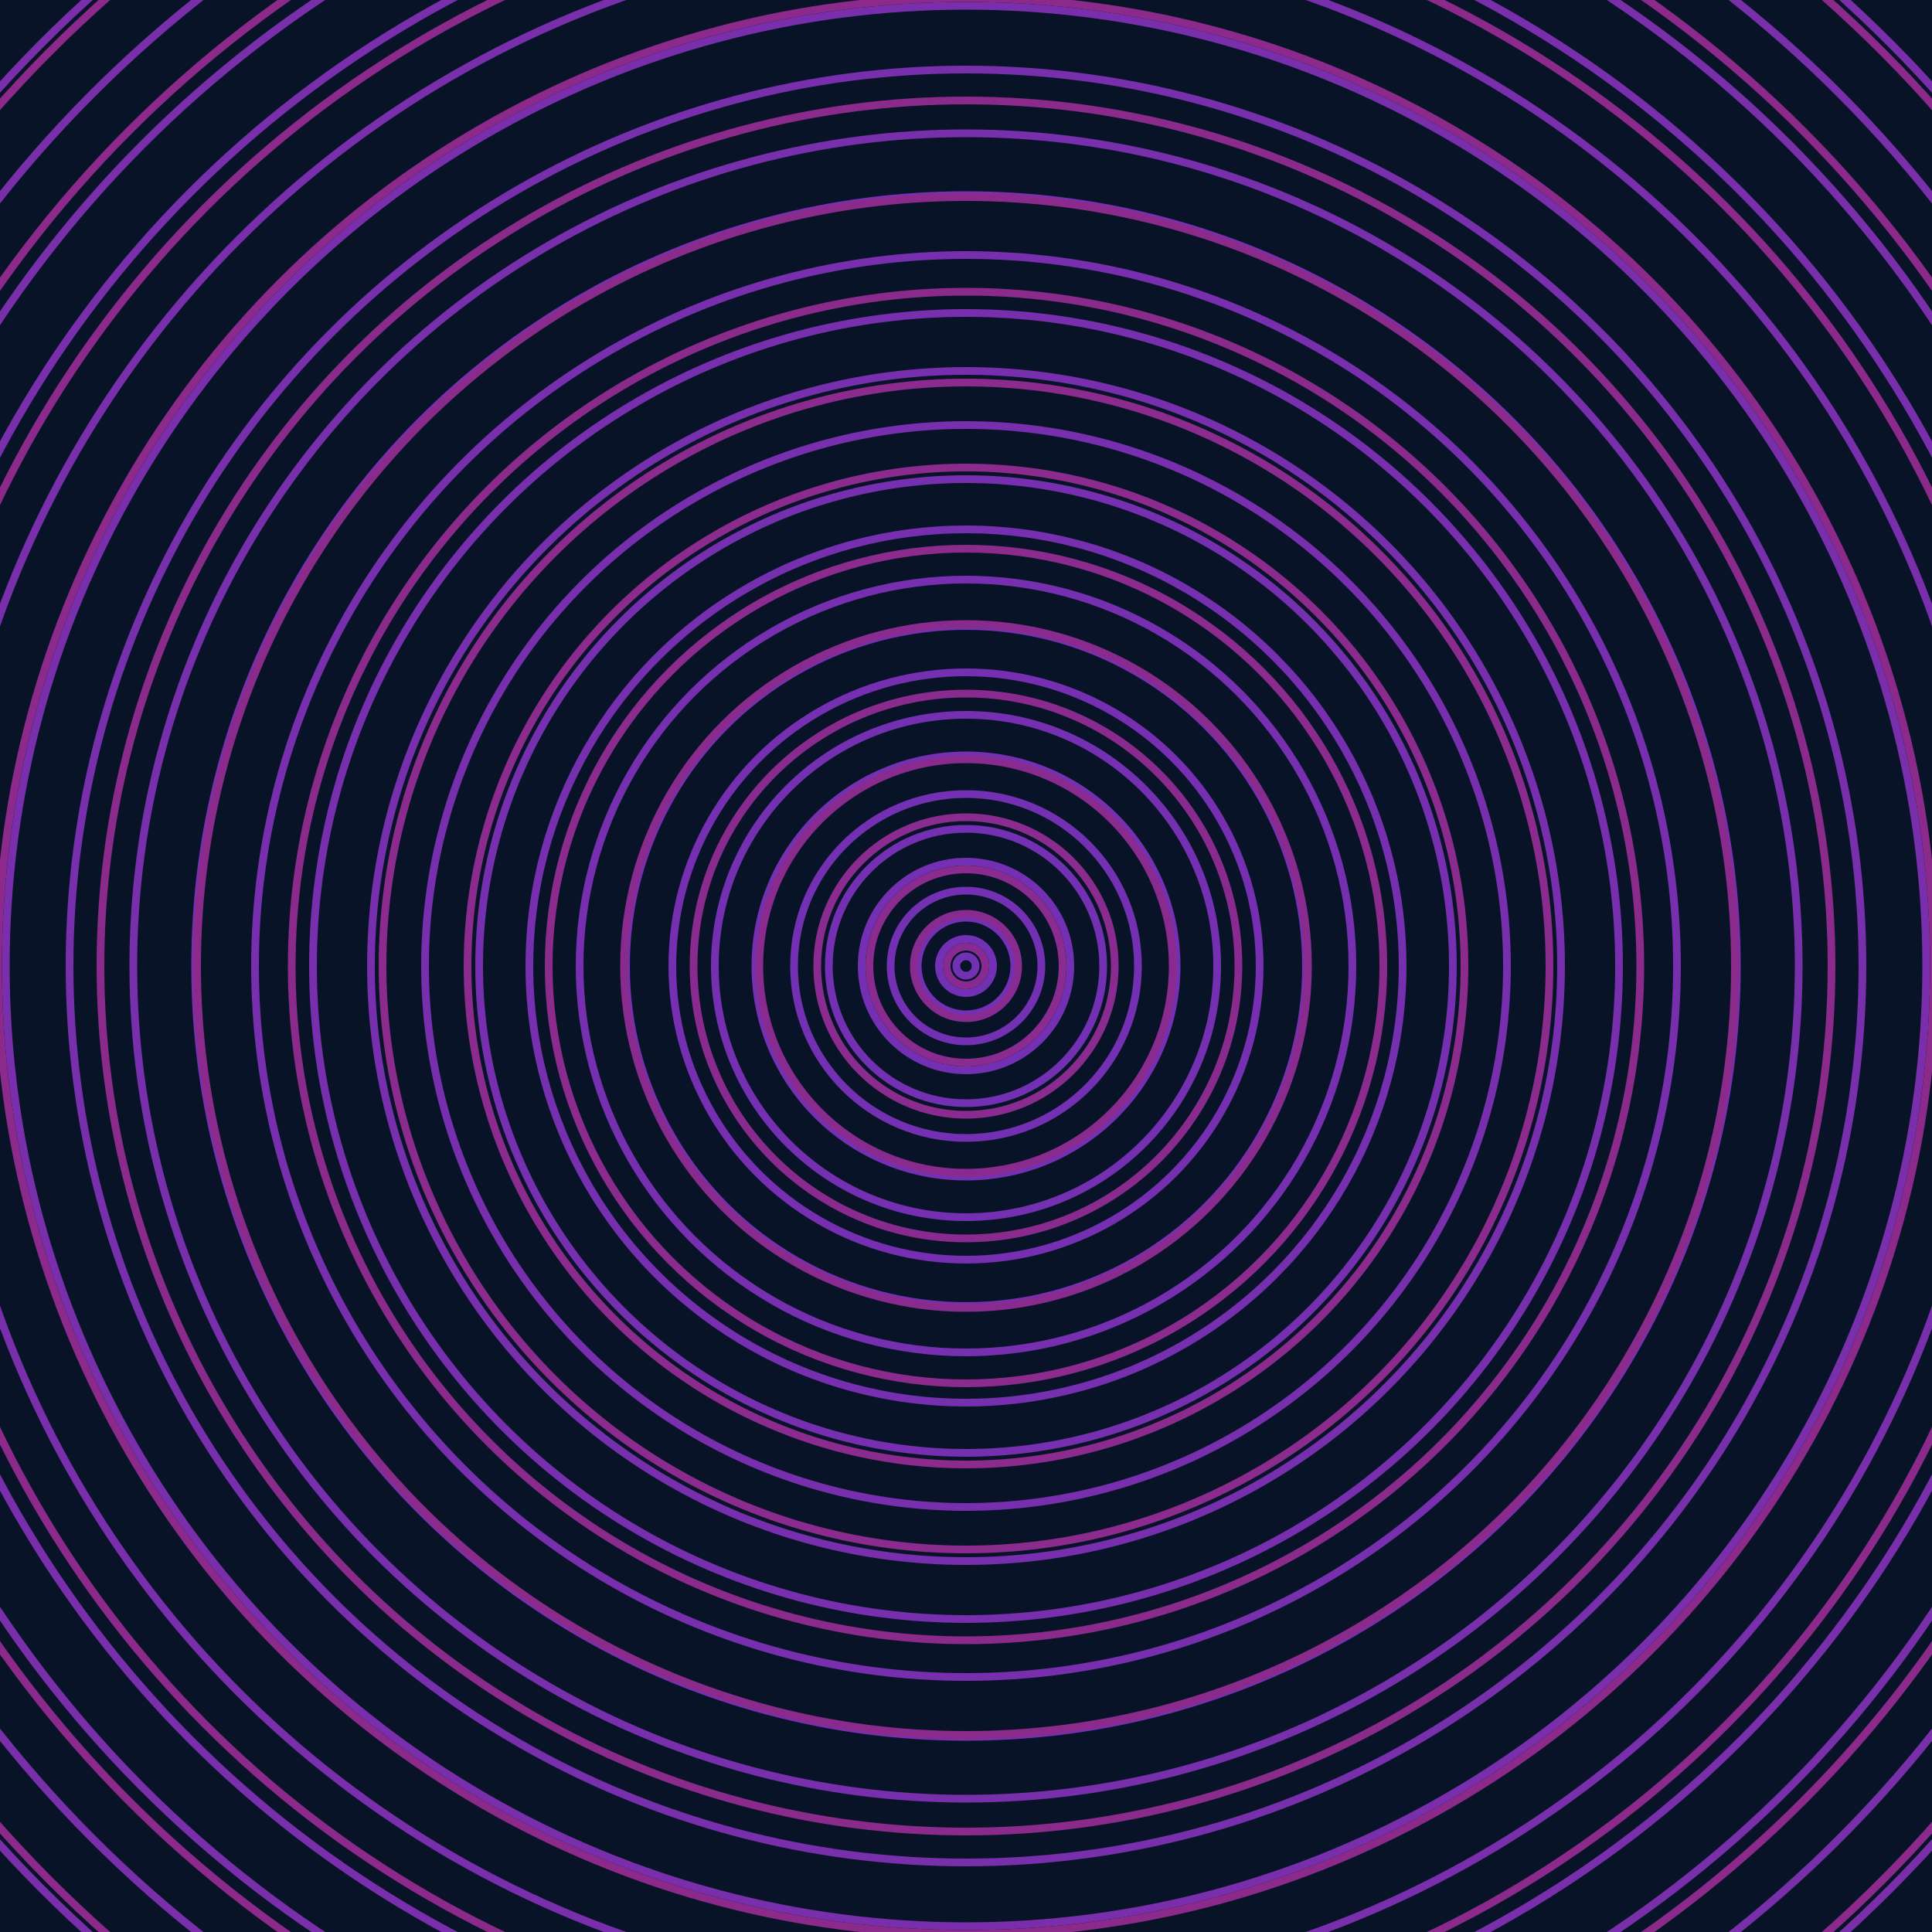 <svg xmlns="http://www.w3.org/2000/svg" xmlns:xlink="http://www.w3.org/1999/xlink" version="1.1" viewBox="-0 -0 1 1" width="500" height="500"><rect x="0" y="0" width="1" height="1" fill="#091328"></rect><rect x="0" y="0" width="1" height="1" fill="#091328"></rect><g><g><circle cx="0.5" cy="0.5" r="0.005" stroke="#7230b4" fill="none" stroke-width="0.004"><animate data-id="a0" attributeName="stroke" begin="indefinate" dur="0.1s" from="#ff87da" to="#7230b4"></animate></circle><circle cx="0.5" cy="0.5" r="0.014" stroke="#7230b4" fill="none" stroke-width="0.004"><animate data-id="a1" attributeName="stroke" begin="indefinate" dur="0.1s" from="#ff87da" to="#7230b4"></animate></circle><circle cx="0.5" cy="0.5" r="0.025" stroke="#7330b3" fill="none" stroke-width="0.004"><animate data-id="a2" attributeName="stroke" begin="indefinate" dur="0.1s" from="#ff87da" to="#7230b4"></animate></circle><circle cx="0.5" cy="0.5" r="0.039" stroke="#7330b3" fill="none" stroke-width="0.004"><animate data-id="a3" attributeName="stroke" begin="indefinate" dur="0.1s" from="#ff87da" to="#7230b4"></animate></circle><circle cx="0.5" cy="0.5" r="0.054" stroke="#7430b3" fill="none" stroke-width="0.004"><animate data-id="a4" attributeName="stroke" begin="indefinate" dur="0.1s" from="#ff87da" to="#7230b4"></animate></circle><circle cx="0.5" cy="0.5" r="0.071" stroke="#7430b2" fill="none" stroke-width="0.004"><animate data-id="a5" attributeName="stroke" begin="indefinate" dur="0.1s" from="#ff87da" to="#7230b4"></animate></circle><circle cx="0.5" cy="0.5" r="0.089" stroke="#7430b2" fill="none" stroke-width="0.004"><animate data-id="a6" attributeName="stroke" begin="indefinate" dur="0.1s" from="#ff87da" to="#7230b4"></animate></circle><circle cx="0.5" cy="0.5" r="0.109" stroke="#7530b1" fill="none" stroke-width="0.004"><animate data-id="a7" attributeName="stroke" begin="indefinate" dur="0.1s" from="#ff87da" to="#7230b4"></animate></circle><circle cx="0.5" cy="0.5" r="0.13" stroke="#752fb1" fill="none" stroke-width="0.004"><animate data-id="a8" attributeName="stroke" begin="indefinate" dur="0.1s" from="#ff87da" to="#7230b4"></animate></circle><circle cx="0.5" cy="0.5" r="0.152" stroke="#752fb0" fill="none" stroke-width="0.004"><animate data-id="a9" attributeName="stroke" begin="indefinate" dur="0.1s" from="#ff87da" to="#7230b4"></animate></circle><circle cx="0.5" cy="0.5" r="0.176" stroke="#752fb0" fill="none" stroke-width="0.004"><animate data-id="a10" attributeName="stroke" begin="indefinate" dur="0.1s" from="#ff87da" to="#7230b4"></animate></circle><circle cx="0.5" cy="0.5" r="0.2" stroke="#762faf" fill="none" stroke-width="0.004"><animate data-id="a11" attributeName="stroke" begin="indefinate" dur="0.1s" from="#ff87da" to="#7230b4"></animate></circle><circle cx="0.5" cy="0.5" r="0.226" stroke="#762faf" fill="none" stroke-width="0.004"><animate data-id="a12" attributeName="stroke" begin="indefinate" dur="0.1s" from="#ff87da" to="#7230b4"></animate></circle><circle cx="0.5" cy="0.5" r="0.252" stroke="#762faf" fill="none" stroke-width="0.004"><animate data-id="a13" attributeName="stroke" begin="indefinate" dur="0.1s" from="#ff87da" to="#7230b4"></animate></circle><circle cx="0.5" cy="0.5" r="0.28" stroke="#772fae" fill="none" stroke-width="0.004"><animate data-id="a14" attributeName="stroke" begin="indefinate" dur="0.1s" from="#ff87da" to="#7230b4"></animate></circle><circle cx="0.5" cy="0.5" r="0.308" stroke="#772fae" fill="none" stroke-width="0.004"><animate data-id="a15" attributeName="stroke" begin="indefinate" dur="0.1s" from="#ff87da" to="#7230b4"></animate></circle><circle cx="0.5" cy="0.5" r="0.338" stroke="#772fad" fill="none" stroke-width="0.004"><animate data-id="a16" attributeName="stroke" begin="indefinate" dur="0.1s" from="#ff87da" to="#7230b4"></animate></circle><circle cx="0.5" cy="0.5" r="0.368" stroke="#782fad" fill="none" stroke-width="0.004"><animate data-id="a17" attributeName="stroke" begin="indefinate" dur="0.1s" from="#ff87da" to="#7230b4"></animate></circle><circle cx="0.5" cy="0.5" r="0.399" stroke="#782fad" fill="none" stroke-width="0.004"><animate data-id="a18" attributeName="stroke" begin="indefinate" dur="0.1s" from="#ff87da" to="#7230b4"></animate></circle><circle cx="0.5" cy="0.5" r="0.431" stroke="#782fac" fill="none" stroke-width="0.004"><animate data-id="a19" attributeName="stroke" begin="indefinate" dur="0.1s" from="#ff87da" to="#7230b4"></animate></circle><circle cx="0.5" cy="0.5" r="0.464" stroke="#782fac" fill="none" stroke-width="0.004"><animate data-id="a20" attributeName="stroke" begin="indefinate" dur="0.1s" from="#ff87da" to="#7230b4"></animate></circle><circle cx="0.5" cy="0.5" r="0.497" stroke="#792fab" fill="none" stroke-width="0.004"><animate data-id="a21" attributeName="stroke" begin="indefinate" dur="0.1s" from="#ff87da" to="#7230b4"></animate></circle><circle cx="0.5" cy="0.5" r="0.532" stroke="#792fab" fill="none" stroke-width="0.004"><animate data-id="a22" attributeName="stroke" begin="indefinate" dur="0.1s" from="#ff87da" to="#7230b4"></animate></circle><circle cx="0.5" cy="0.5" r="0.567" stroke="#792fab" fill="none" stroke-width="0.004"><animate data-id="a23" attributeName="stroke" begin="indefinate" dur="0.1s" from="#ff87da" to="#7230b4"></animate></circle><circle cx="0.5" cy="0.5" r="0.602" stroke="#792faa" fill="none" stroke-width="0.004"><animate data-id="a24" attributeName="stroke" begin="indefinate" dur="0.1s" from="#ff87da" to="#7230b4"></animate></circle><circle cx="0.5" cy="0.5" r="0.639" stroke="#7a2faa" fill="none" stroke-width="0.004"><animate data-id="a25" attributeName="stroke" begin="indefinate" dur="0.1s" from="#ff87da" to="#7230b4"></animate></circle><circle cx="0.5" cy="0.5" r="0.676" stroke="#7a2ea9" fill="none" stroke-width="0.004"><animate data-id="a26" attributeName="stroke" begin="indefinate" dur="0.1s" from="#ff87da" to="#7230b4"></animate></circle><circle cx="0.5" cy="0.5" r="0.714" stroke="#7a2ea9" fill="none" stroke-width="0.004"><animate data-id="a27" attributeName="stroke" begin="indefinate" dur="0.1s" from="#ff87da" to="#7230b4"></animate></circle><circle cx="0.5" cy="0.5" r="0.753" stroke="#7a2ea9" fill="none" stroke-width="0.004"><animate data-id="a28" attributeName="stroke" begin="indefinate" dur="0.1s" from="#ff87da" to="#7230b4"></animate></circle><circle cx="0.5" cy="0.5" r="0.792" stroke="#7b2ea8" fill="none" stroke-width="0.004"><animate data-id="a29" attributeName="stroke" begin="indefinate" dur="0.1s" from="#ff87da" to="#7230b4"></animate></circle><animateTransform attributeName="transform" attributeType="XML" type="translate" values="0.002 0; 0.002 0;" keyTimes="0; 1" dur="0s" repeatCount="1"></animateTransform></g></g><g><g><circle cx="0.5" cy="0.5" r="0.01" stroke="#882b90" fill="none" stroke-width="0.004"><animate data-id="b0" attributeName="stroke" begin="indefinate" dur="0.1s" from="#ff87da" to="#8f1e98"></animate></circle><circle cx="0.5" cy="0.5" r="0.027" stroke="#882b90" fill="none" stroke-width="0.004"><animate data-id="b1" attributeName="stroke" begin="indefinate" dur="0.1s" from="#ff87da" to="#8f1e98"></animate></circle><circle cx="0.5" cy="0.5" r="0.05" stroke="#892b8f" fill="none" stroke-width="0.004"><animate data-id="b2" attributeName="stroke" begin="indefinate" dur="0.1s" from="#ff87da" to="#8f1e98"></animate></circle><circle cx="0.5" cy="0.5" r="0.077" stroke="#892b8f" fill="none" stroke-width="0.004"><animate data-id="b3" attributeName="stroke" begin="indefinate" dur="0.1s" from="#ff87da" to="#8f1e98"></animate></circle><circle cx="0.5" cy="0.5" r="0.107" stroke="#892b8e" fill="none" stroke-width="0.004"><animate data-id="b4" attributeName="stroke" begin="indefinate" dur="0.1s" from="#ff87da" to="#8f1e98"></animate></circle><circle cx="0.5" cy="0.5" r="0.141" stroke="#892b8e" fill="none" stroke-width="0.004"><animate data-id="b5" attributeName="stroke" begin="indefinate" dur="0.1s" from="#ff87da" to="#8f1e98"></animate></circle><circle cx="0.5" cy="0.5" r="0.177" stroke="#892b8e" fill="none" stroke-width="0.004"><animate data-id="b6" attributeName="stroke" begin="indefinate" dur="0.1s" from="#ff87da" to="#8f1e98"></animate></circle><circle cx="0.5" cy="0.5" r="0.216" stroke="#8a2b8d" fill="none" stroke-width="0.004"><animate data-id="b7" attributeName="stroke" begin="indefinate" dur="0.1s" from="#ff87da" to="#8f1e98"></animate></circle><circle cx="0.5" cy="0.5" r="0.258" stroke="#8a2b8d" fill="none" stroke-width="0.004"><animate data-id="b8" attributeName="stroke" begin="indefinate" dur="0.1s" from="#ff87da" to="#8f1e98"></animate></circle><circle cx="0.5" cy="0.5" r="0.302" stroke="#8a2b8d" fill="none" stroke-width="0.004"><animate data-id="b9" attributeName="stroke" begin="indefinate" dur="0.1s" from="#ff87da" to="#8f1e98"></animate></circle><circle cx="0.5" cy="0.5" r="0.349" stroke="#8a2b8c" fill="none" stroke-width="0.004"><animate data-id="b10" attributeName="stroke" begin="indefinate" dur="0.1s" from="#ff87da" to="#8f1e98"></animate></circle><circle cx="0.5" cy="0.5" r="0.398" stroke="#8a2b8c" fill="none" stroke-width="0.004"><animate data-id="b11" attributeName="stroke" begin="indefinate" dur="0.1s" from="#ff87da" to="#8f1e98"></animate></circle><circle cx="0.5" cy="0.5" r="0.448" stroke="#8a2b8b" fill="none" stroke-width="0.004"><animate data-id="b12" attributeName="stroke" begin="indefinate" dur="0.1s" from="#ff87da" to="#8f1e98"></animate></circle><circle cx="0.5" cy="0.5" r="0.501" stroke="#8b2a8b" fill="none" stroke-width="0.004"><animate data-id="b13" attributeName="stroke" begin="indefinate" dur="0.1s" from="#ff87da" to="#8f1e98"></animate></circle><circle cx="0.5" cy="0.5" r="0.556" stroke="#8b2a8b" fill="none" stroke-width="0.004"><animate data-id="b14" attributeName="stroke" begin="indefinate" dur="0.1s" from="#ff87da" to="#8f1e98"></animate></circle><circle cx="0.5" cy="0.5" r="0.612" stroke="#8b2a8a" fill="none" stroke-width="0.004"><animate data-id="b15" attributeName="stroke" begin="indefinate" dur="0.1s" from="#ff87da" to="#8f1e98"></animate></circle><circle cx="0.5" cy="0.5" r="0.67" stroke="#8b2a8a" fill="none" stroke-width="0.004"><animate data-id="b16" attributeName="stroke" begin="indefinate" dur="0.1s" from="#ff87da" to="#8f1e98"></animate></circle><circle cx="0.5" cy="0.5" r="0.73" stroke="#8b2a8a" fill="none" stroke-width="0.004"><animate data-id="b17" attributeName="stroke" begin="indefinate" dur="0.1s" from="#ff87da" to="#8f1e98"></animate></circle><circle cx="0.5" cy="0.5" r="0.792" stroke="#8b2a89" fill="none" stroke-width="0.004"><animate data-id="b18" attributeName="stroke" begin="indefinate" dur="0.1s" from="#ff87da" to="#8f1e98"></animate></circle><animateTransform attributeName="transform" attributeType="XML" type="translate" values="-0.002 0; -0.002 0;" keyTimes="0; 1" dur="0s" repeatCount="1"></animateTransform></g></g></svg>